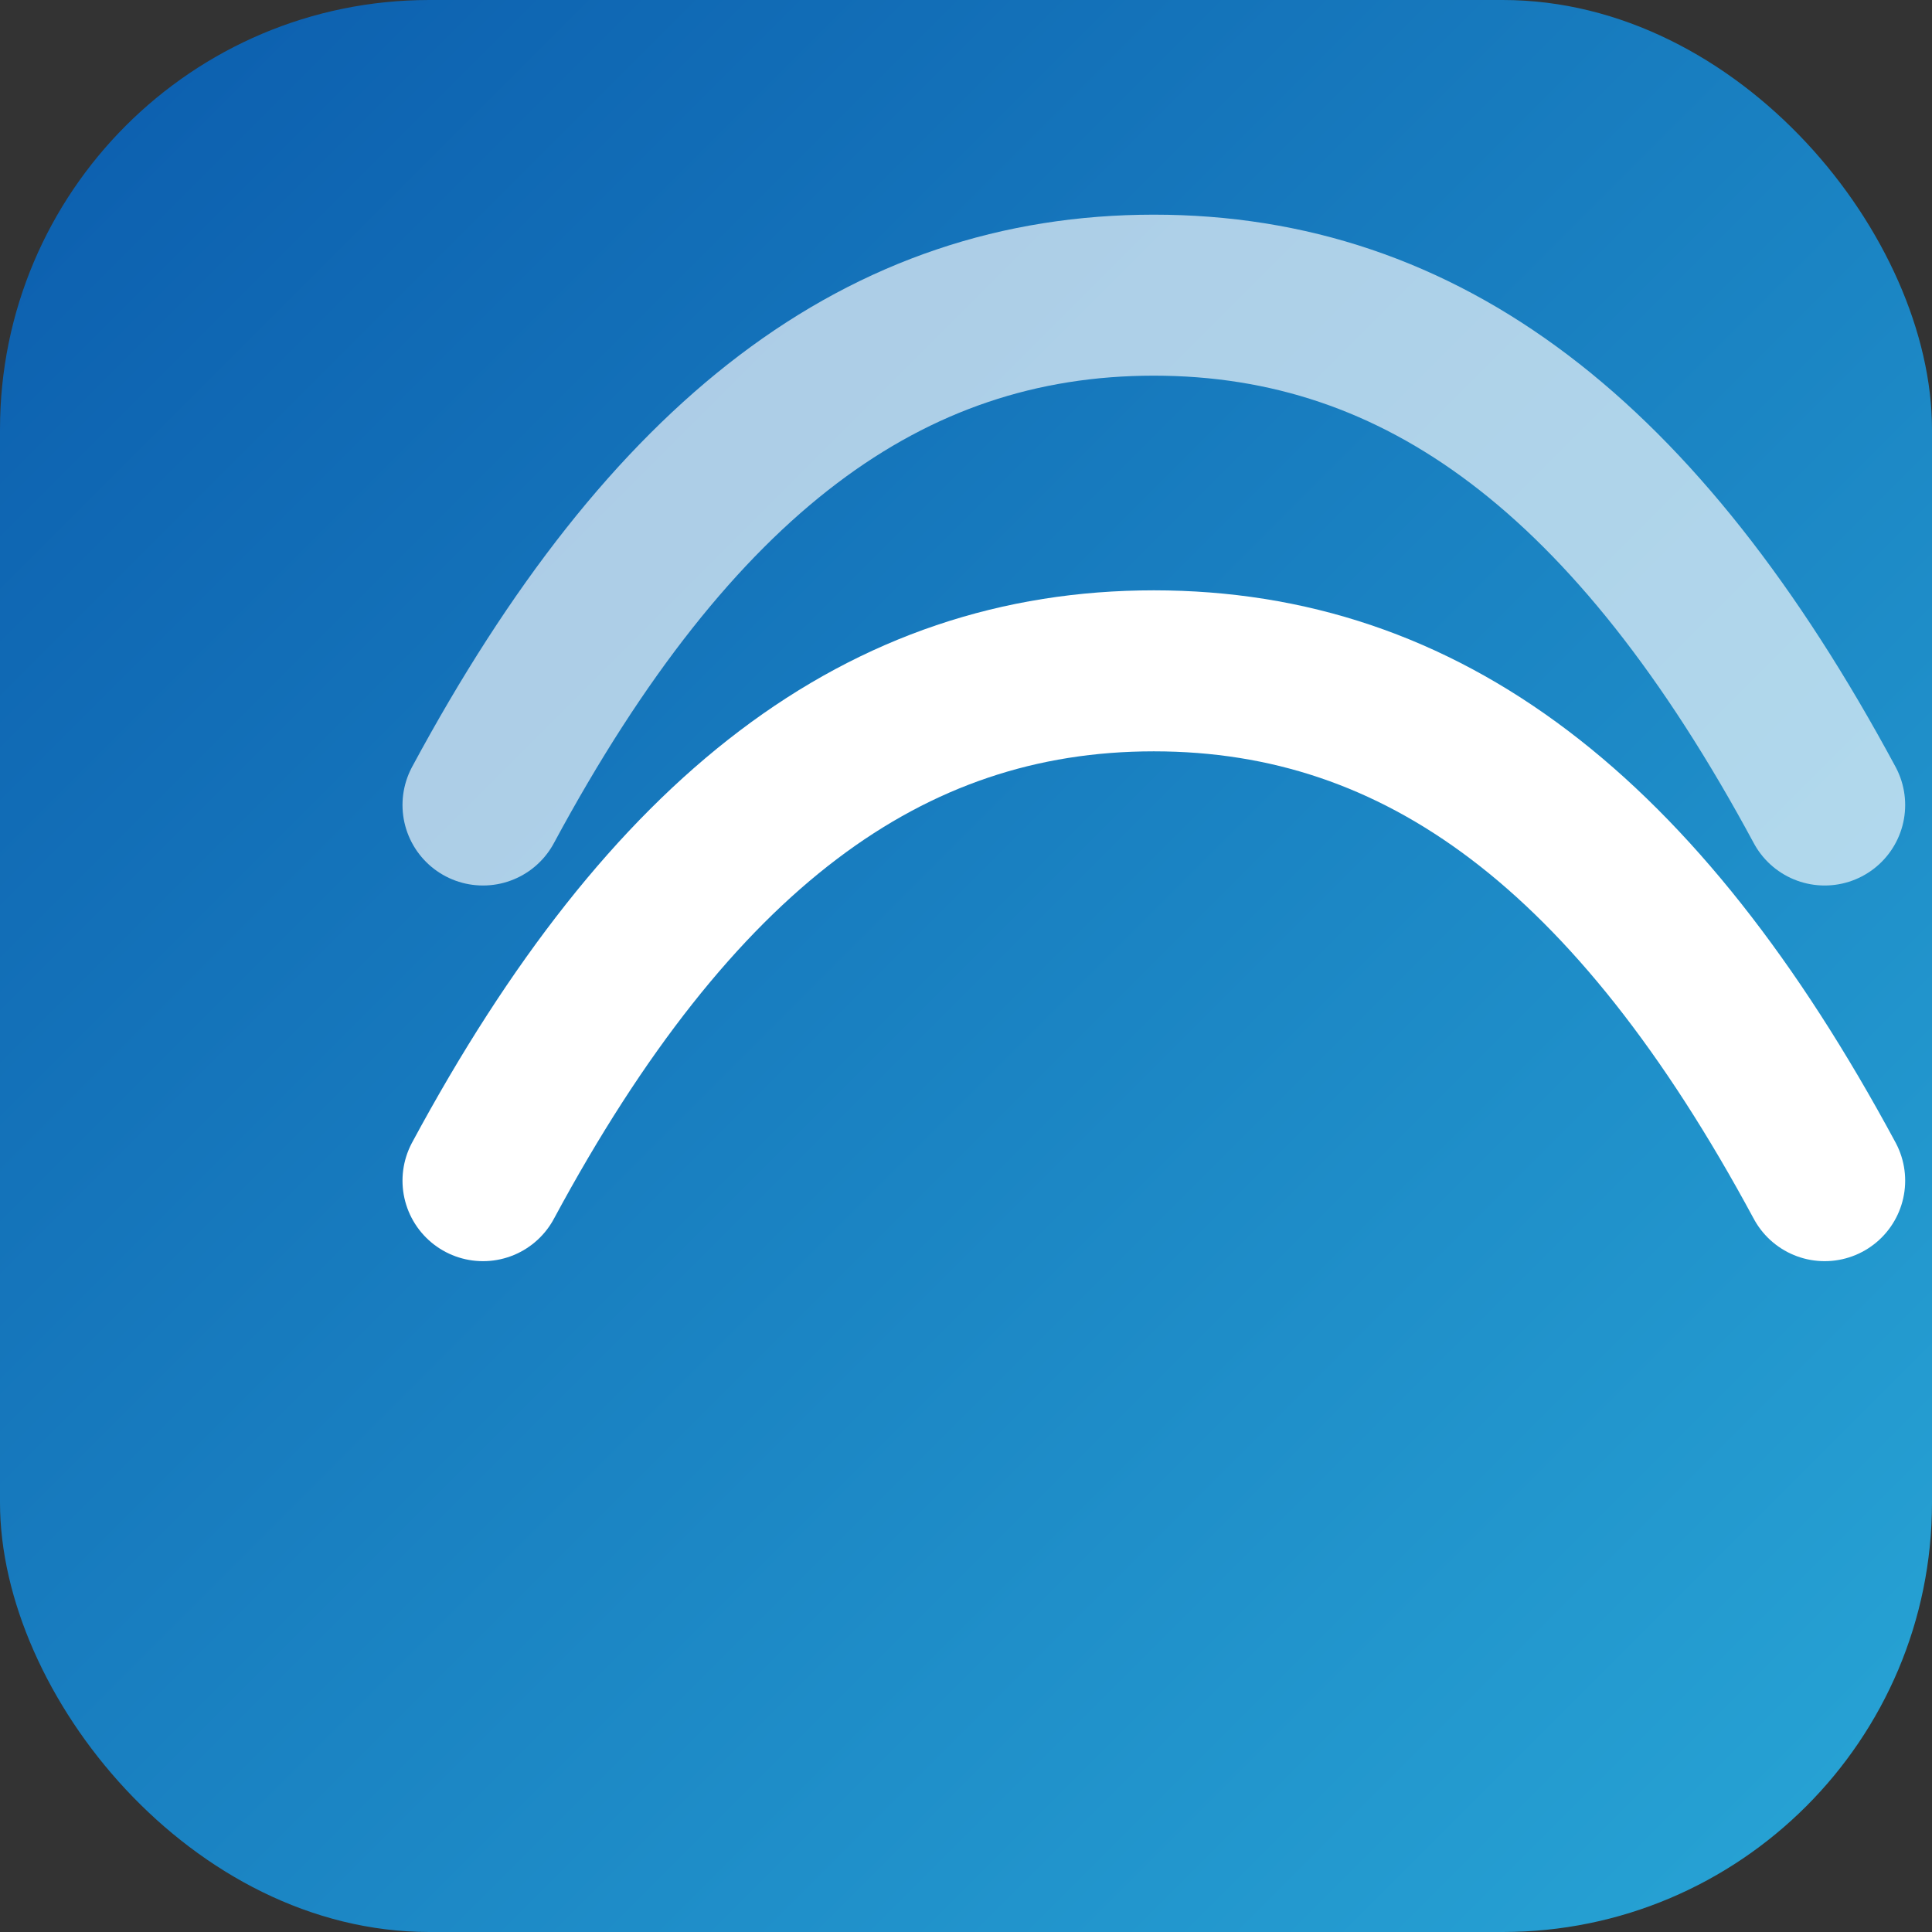 <svg xmlns="http://www.w3.org/2000/svg" width="72" height="72" viewBox="0 0 72 72" role="img" aria-label="Morris &amp; Associates">
  <rect x="0" y="0" width="72" height="72" fill="#333333" stroke="none"/>
  <defs>
    <linearGradient id="g" x1="0" y1="0" x2="1" y2="1">
      <stop offset="0" stop-color="#0b5cad"/>
      <stop offset="1" stop-color="#28a6d6"/>
    </linearGradient>
  </defs>
  <rect x="0" y="0" width="72" height="72" rx="16" fill="url(#g)"/>
  <path d="M18 44c7-13 15-19 25-19s18 6 25 19" fill="none" stroke="white" stroke-width="6" stroke-linecap="round"/>
  <path d="M18 30c7-13 15-19 25-19s18 6 25 19" fill="none" stroke="white" stroke-width="6" stroke-linecap="round" opacity=".65"/>
  </svg>
